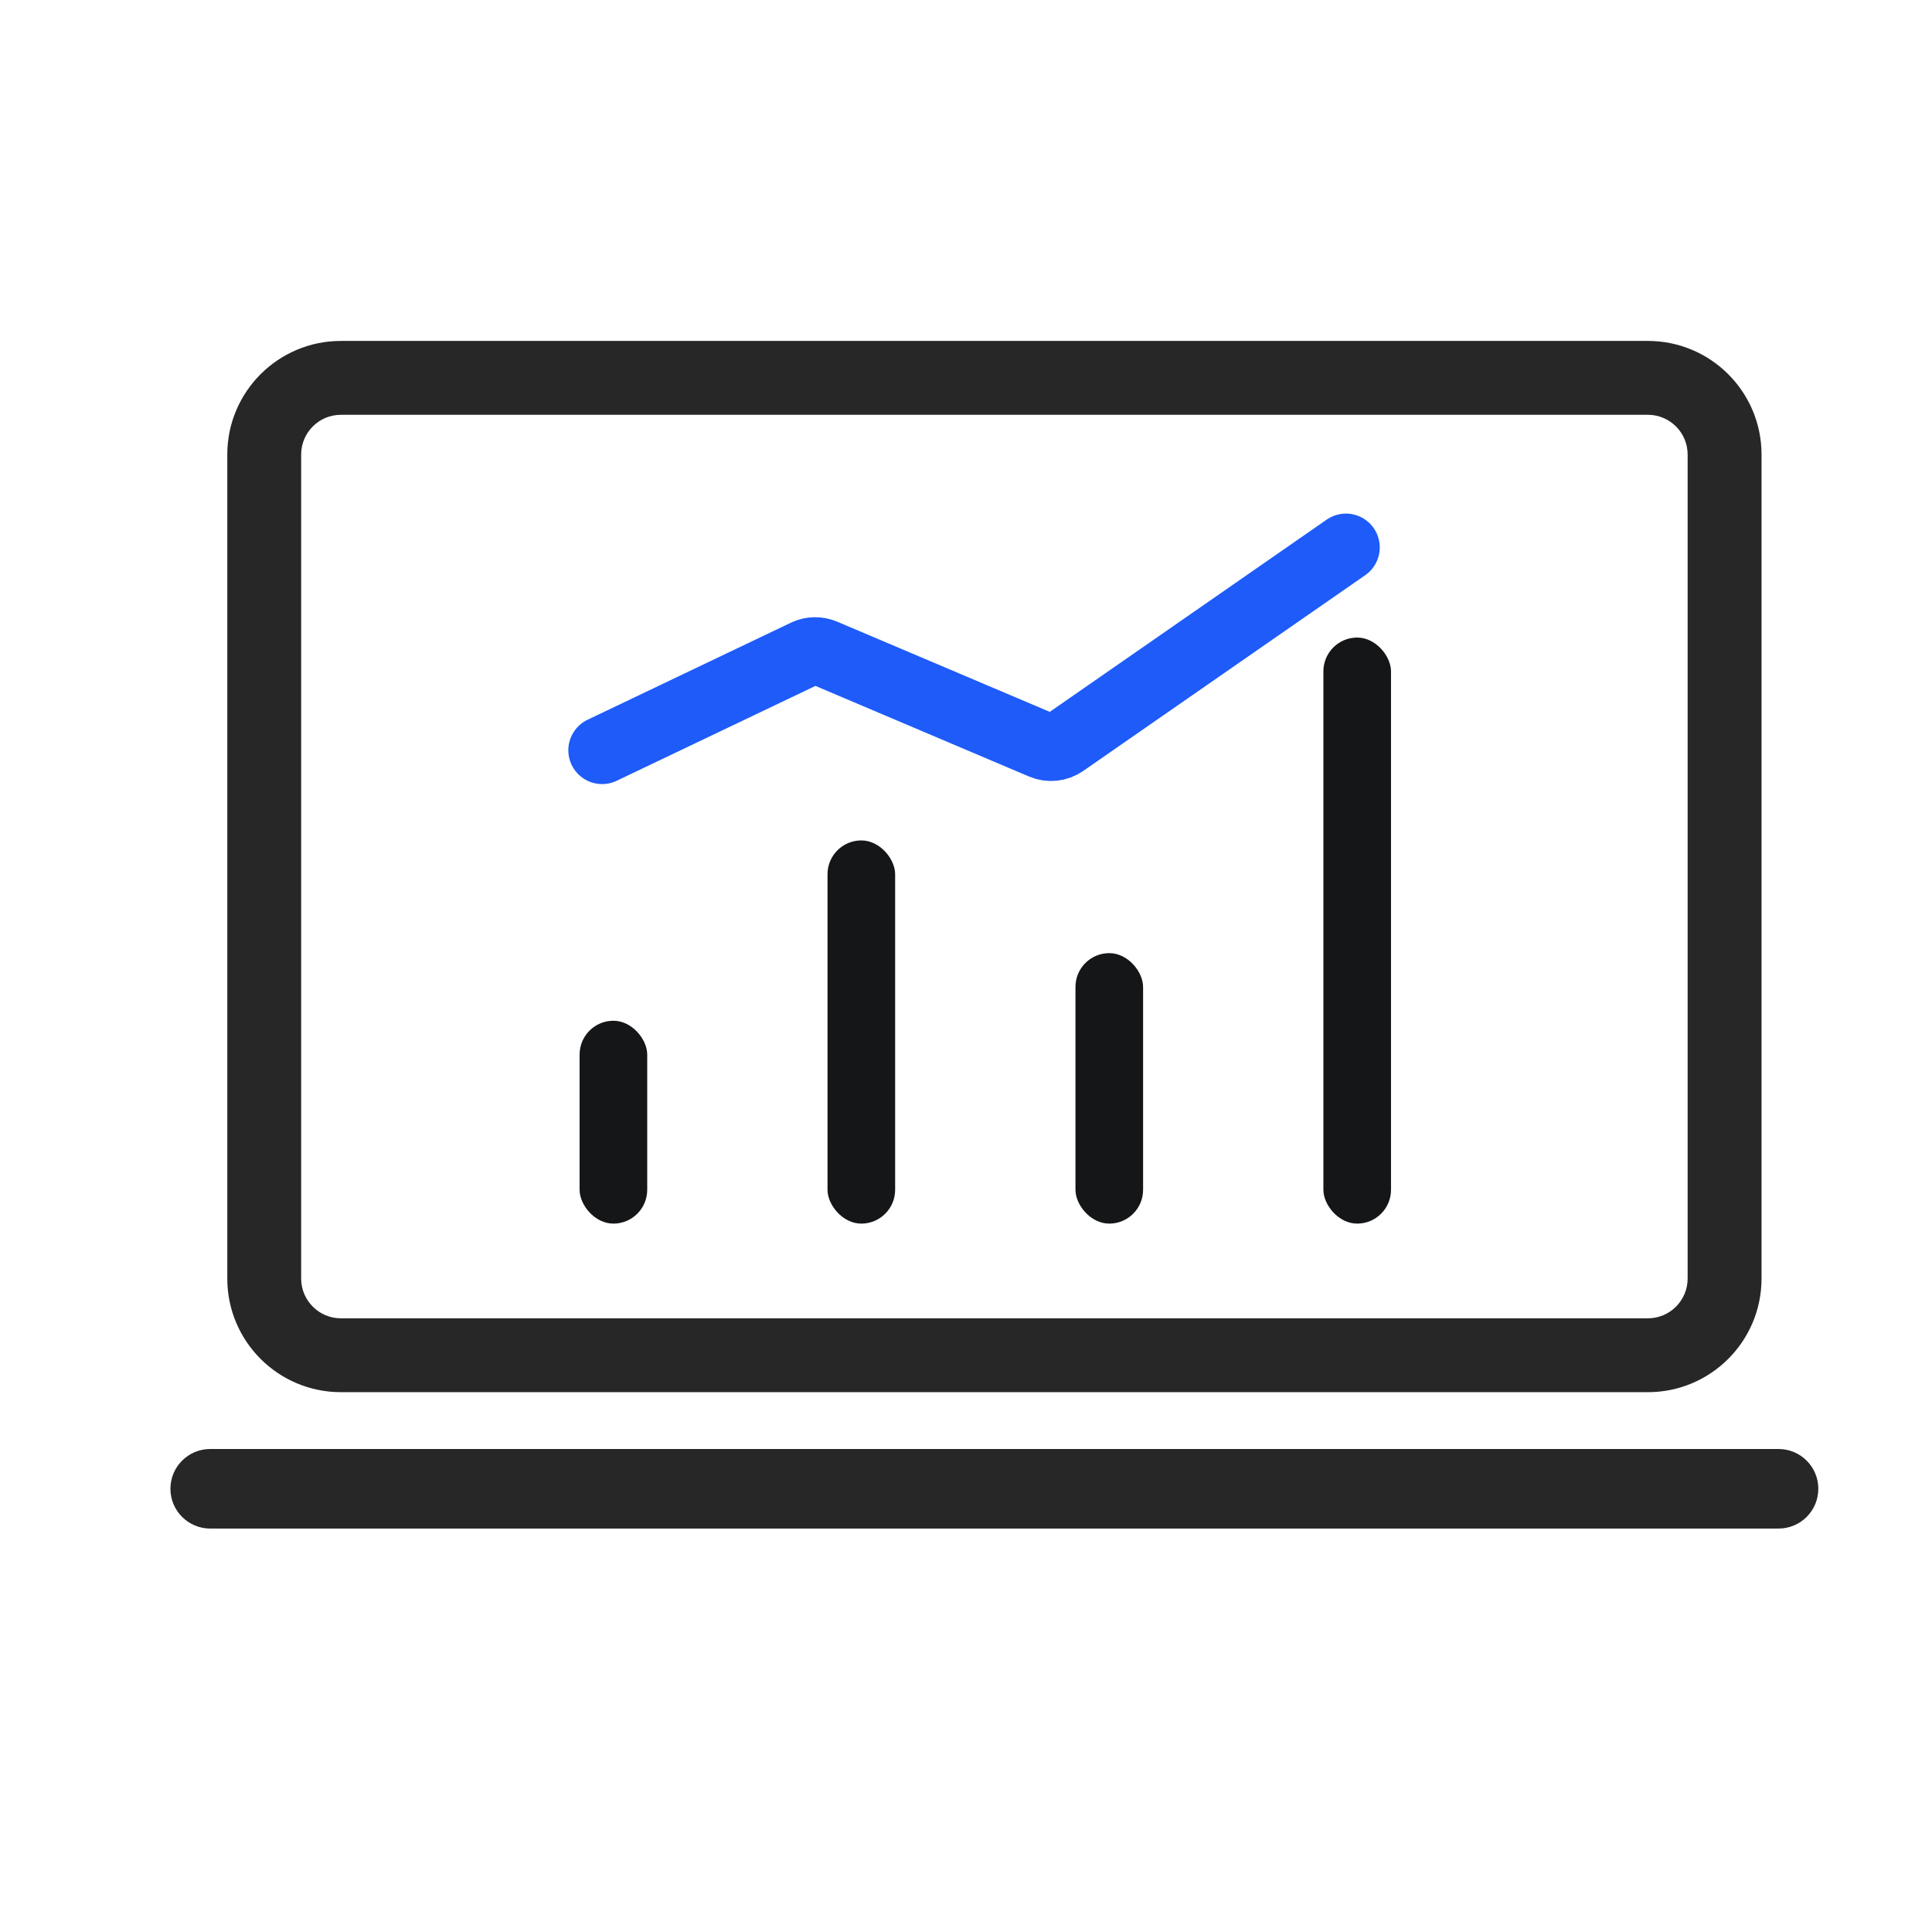 <svg width="56" height="56" viewBox="0 0 56 56" fill="none" xmlns="http://www.w3.org/2000/svg">
<path fill-rule="evenodd" clip-rule="evenodd" d="M47.764 12.023H9.882C9.245 12.023 8.729 12.539 8.729 13.176V37.059C8.729 37.695 9.245 38.212 9.882 38.212H47.764C48.401 38.212 48.917 37.695 48.917 37.059V13.176C48.917 12.539 48.401 12.023 47.764 12.023ZM9.882 9.882C8.063 9.882 6.588 11.357 6.588 13.176V37.059C6.588 38.878 8.063 40.353 9.882 40.353H47.764C49.584 40.353 51.059 38.878 51.059 37.059V13.176C51.059 11.357 49.584 9.882 47.764 9.882H9.882Z" fill="#272727"/>
<path d="M4.94 43.153C4.94 42.516 5.457 42 6.093 42H51.552C52.189 42 52.705 42.516 52.705 43.153C52.705 43.789 52.189 44.306 51.552 44.306H6.093C5.457 44.306 4.94 43.789 4.94 43.153Z" fill="#272727"/>
<rect x="16.8" y="29.587" width="1.96" height="5.88" rx="0.98" fill="#141618"/>
<rect x="23.986" y="24.36" width="1.96" height="11.107" rx="0.98" fill="#141618"/>
<rect x="31.173" y="27.627" width="1.96" height="7.84" rx="0.98" fill="#141618"/>
<rect x="38.359" y="18.48" width="1.96" height="16.987" rx="0.98" fill="#141618"/>
<path d="M17.453 21.747L23.348 18.933C23.516 18.853 23.712 18.849 23.884 18.922L30.211 21.606C30.418 21.694 30.655 21.669 30.839 21.541L39.013 15.867" stroke="#1E5BF9" stroke-width="1.96" stroke-linecap="round"/>
</svg>
